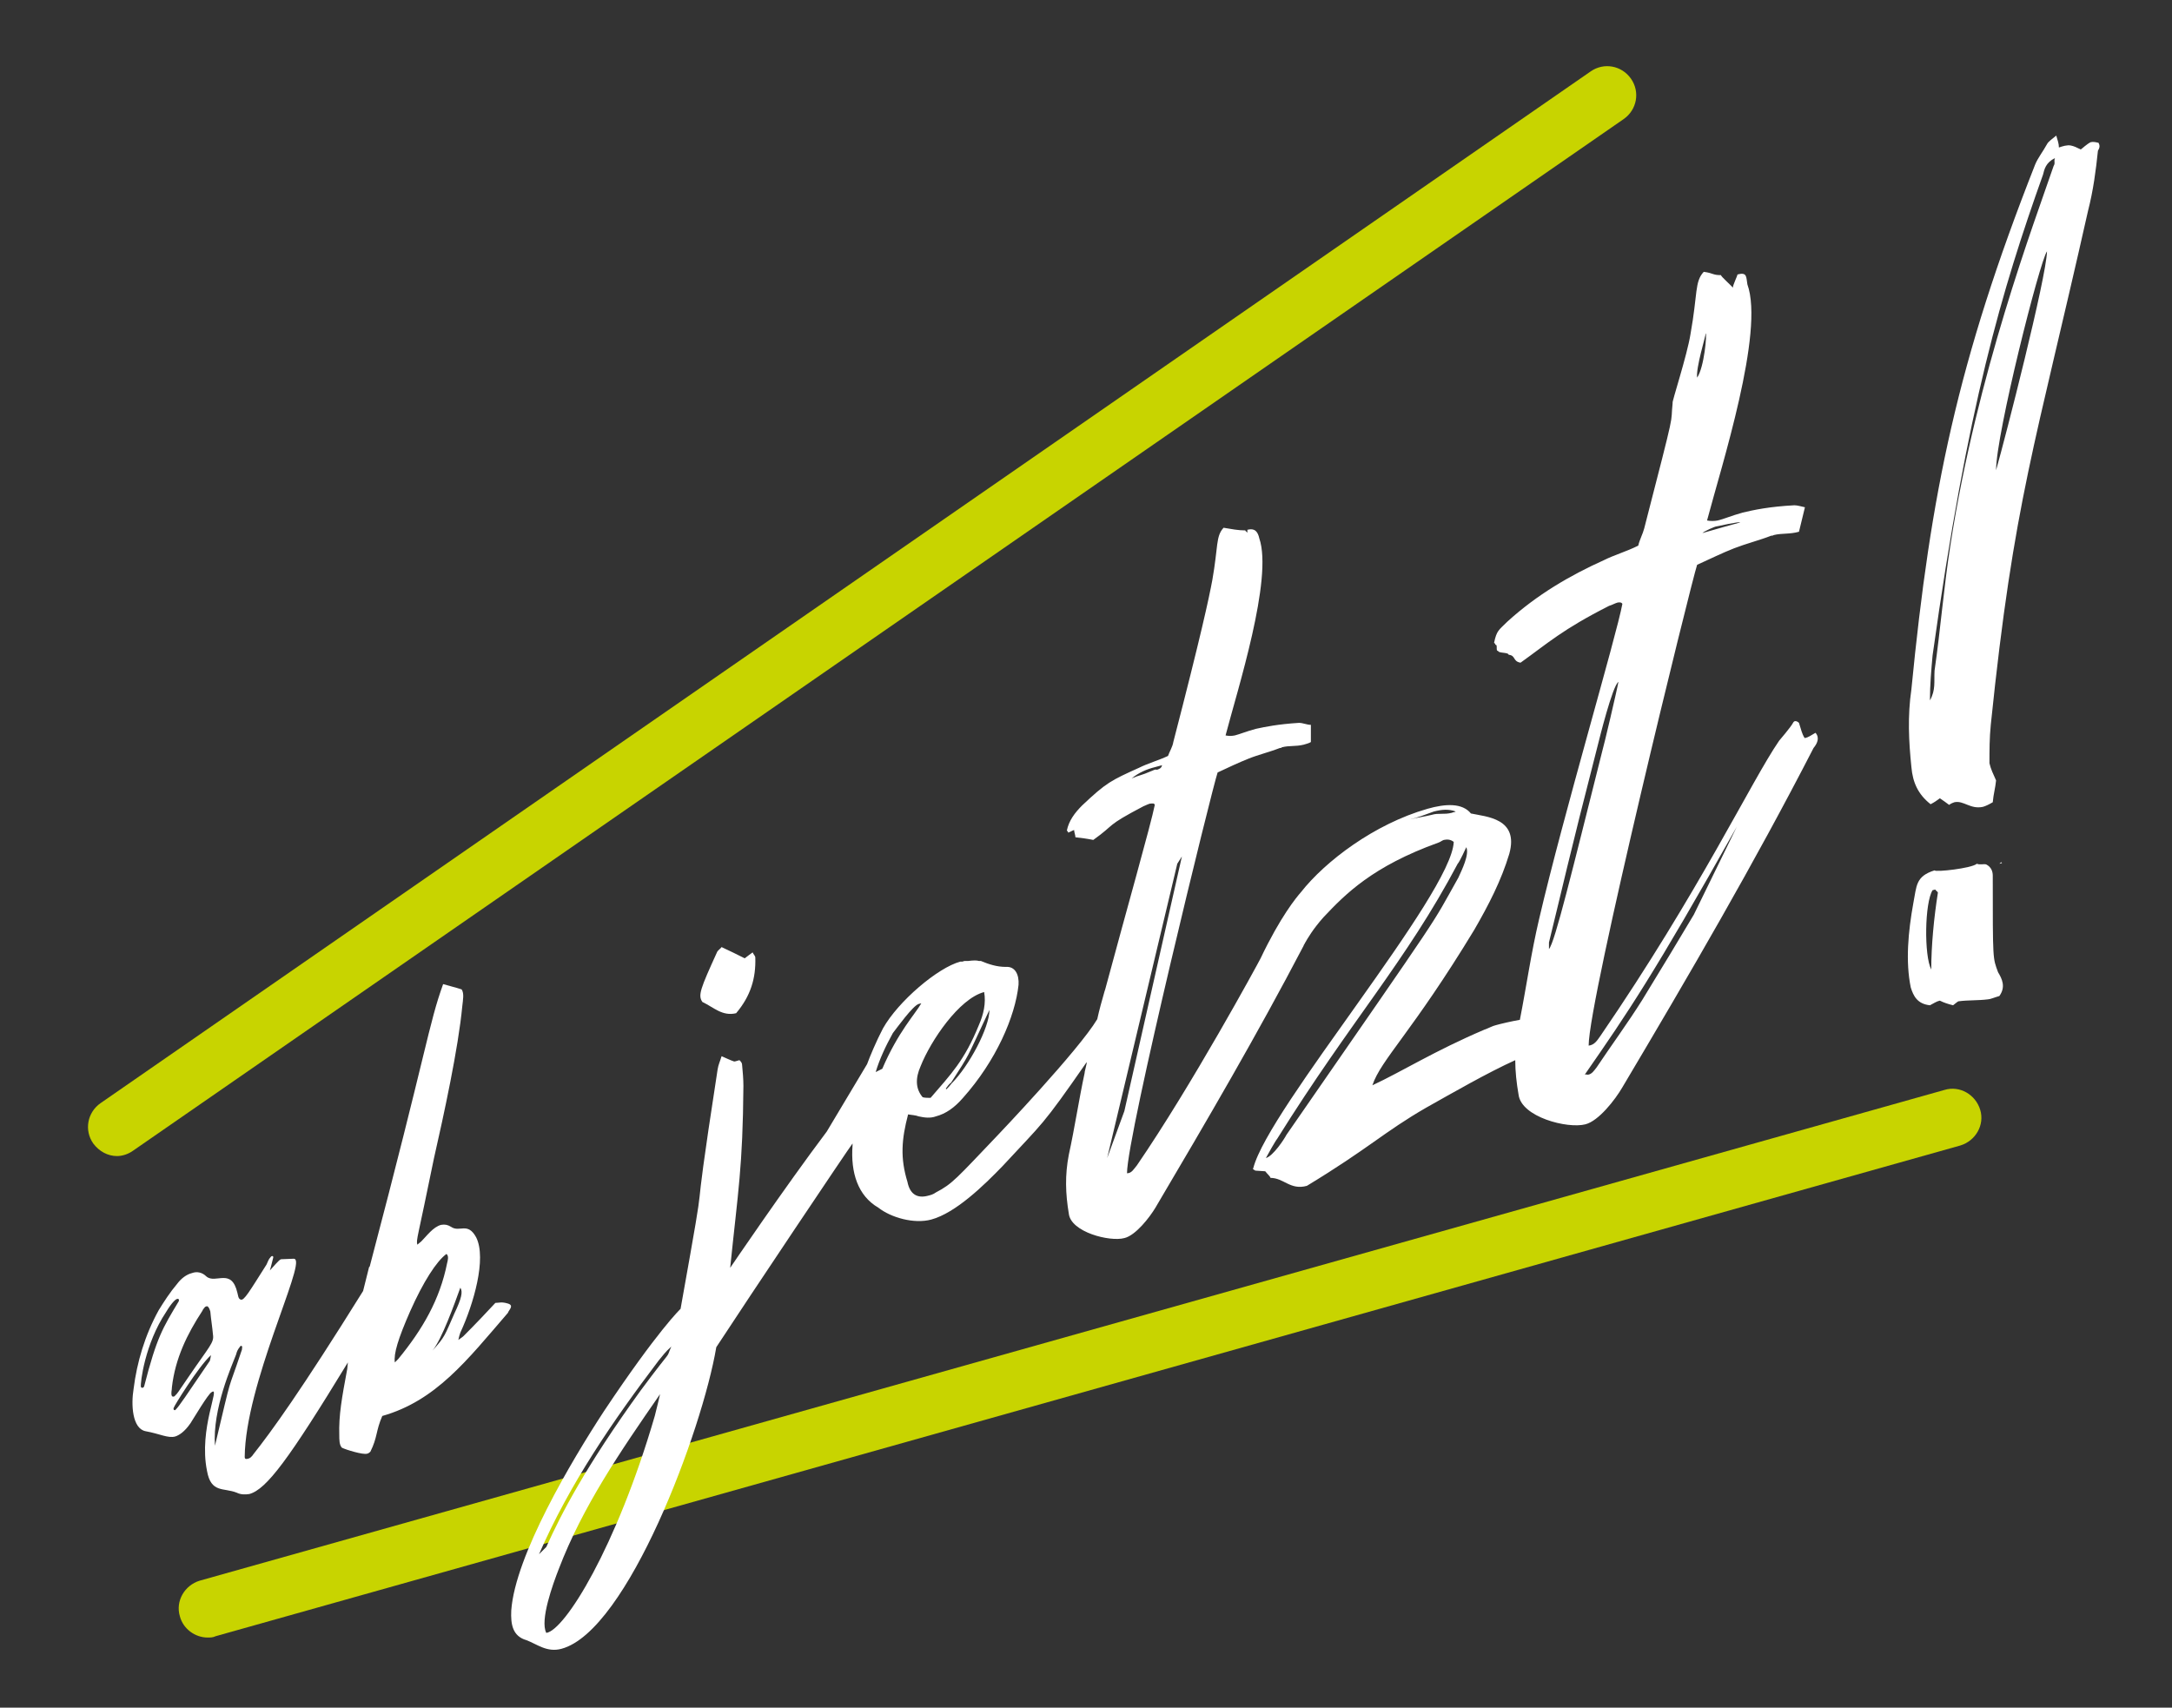 <?xml version="1.0" encoding="utf-8"?>
<!-- Generator: Adobe Illustrator 23.0.1, SVG Export Plug-In . SVG Version: 6.00 Build 0#00528C)  -->
<svg version="1.1" id="Ebene_1" xmlns="http://www.w3.org/2000/svg" xmlns:xlink="http://www.w3.org/1999/xlink" x="0px" y="0px"
	 viewBox="0 0 328.4 258.2" style="enable-background:new 0 0 328.4 258.2;" xml:space="preserve">
<rect x="0" y="0" width="328.4" height="258.2" fill="#333333" stroke="none"/>
<style type="text/css">
	.st0{fill:#C8D400;}
	.st1{fill:#ffffff;}
</style>
<g>
	<path class="st0" d="M17.7,174.8c-1.4,0-2.7-0.7-3.6-1.9c-1.4-2-0.9-4.7,1.1-6.1L240.5,10.8c2-1.4,4.7-0.9,6.1,1.1
		c1.4,2,0.9,4.7-1.1,6.1L20.1,174C19.4,174.5,18.5,174.8,17.7,174.8z"/>
	<path class="st0" d="M31.4,247.6c-1.9,0-3.7-1.3-4.2-3.2c-0.7-2.3,0.7-4.7,3-5.4L294,164.8c2.3-0.7,4.7,0.7,5.4,3
		c0.7,2.3-0.7,4.7-3,5.4L32.6,247.4C32.2,247.6,31.8,247.6,31.4,247.6z"/>
</g>
<g>
	<g>
		<path class="st1" d="M302.7,130.5l-0.4,0.1C302.7,130.3,302.5,130.3,302.7,130.5"/>
		<path class="st1" d="M111.3,153.2c2.2-2.6,3-5.3,2.9-8.4c0-0.3-0.3-0.5-0.4-0.8c-0.4,0.3-0.7,0.5-1.2,0.9
			c-1.2-0.6-2.2-1.1-3.5-1.7c-0.1,0.2-0.6,0.5-0.7,0.8c-2.5,5.5-2.9,6.5-2.2,7.5C107.9,152.3,109.2,153.7,111.3,153.2z"/>
		<path class="st1" d="M76.8,197.1c-1-0.3-1.3-0.1-1.9-0.1c-1.3,1.4-2.9,3.1-4.8,5c-0.2,0.2-0.4,0.3-0.8,0.6
			c0.1-0.5,0.2-0.8,0.3-1.1c2-4.3,4-11.2,2.4-14.4c-1.3-2.4-2.5-0.7-3.8-1.6c-0.5-0.3-0.9-0.4-1.5-0.3c-1.2,0.3-2.2,1.7-3,2.5
			l-0.6,0.5c-0.2-0.8,0-0.7,2.5-13c1.5-6.6,3.7-16.7,4.3-23.1c0.1-0.9,0.3-1.9-0.1-2.5c-0.9-0.3-1.8-0.5-2.8-0.8
			c-2.2,6.1-2.4,9.7-11.1,42.7l-0.1,0.1l-0.9,3.6c-9.4,15.1-13.9,21.3-16.6,24.7c-0.2,0.3-0.5,0.7-1.1,0.7c-0.1,0-0.2-0.1-0.2-0.3
			c0.1-11,9.1-29,7.6-29.9c0-0.1,0.1-0.1-2.1,0c-0.2,0.1-0.1-0.1-1.7,1.7c0.2-0.6,0.3-1.2,0.5-1.9c0.1-0.3-0.2-0.4-0.4-0.1
			c-0.3,0.3-0.4,0.7-0.6,1.1c-2.6,4.1-3.4,5.5-3.9,5.3c-0.4-0.1-0.4-0.7-0.5-1c-0.9-3.9-3.3-1.3-4.7-2.5c-0.6-0.6-1.4-0.8-2.2-0.5
			c-0.8,0.2-1.6,0.8-2.2,1.6c-1.1,1.3-2,2.7-2.8,4c-2.1,3.8-3.3,7.9-3.8,11.9c-0.4,2.4-0.2,6,1.8,6.4c2.2,0.4,3.4,1.1,4.5,0.8
			c0.6-0.2,1.4-0.7,2.3-2c0.4-0.6,2.7-4.5,3.2-4.7c1.4-1-2,5.5-0.7,11.9c0.6,3.4,2.5,2.5,4.5,3.3c0.6,0.3,1.3,0.3,1.9,0.2
			c2.6-0.7,6-5.3,14.9-19.9l-0.1,1c-0.8,4.3-1.3,7-1.2,10c0,0.7,0,1.5,0.4,1.9c0.6,0.3,3.2,1.1,3.8,0.9c0.1,0,0.3-0.1,0.5-0.3
			c1.1-2.2,0.8-3.1,1.8-5.4c8.1-2.3,12.8-8.4,19-15.6C76.9,198.1,77.8,197.4,76.8,197.1z M21.8,209.6c-0.1,0.3-0.4,0.3-0.5,0.1
			c-0.1-0.6,0.6-6.5,3.8-11.3c0.9-1.5,1.5-2,1.7-2c0.3-0.1,0.3,0.3,0.2,0.4C24.6,200.8,23.7,202.2,21.8,209.6z M31.7,205.8
			c-3.6,5.3-4.6,6.8-5.1,7.3c-0.2,0.3-0.5,0-0.3-0.3c-0.1,0,3.7-6.2,5.6-7.9C31.8,205.4,31.8,205.6,31.7,205.8z M28.5,208.2
			c-1.8,2.6-1.5,2.3-2.1,2.9c-0.1,0.1-0.3,0.1-0.4,0c-0.2-0.4,0-0.9,0-1.4c0.5-4.3,2.3-8,4.6-11.5c0.1-0.3,0.3-0.4,0.4-0.6
			c0.1,0,0.2-0.1,0.3-0.1c0.3,0.1,0.4,0.5,0.5,0.8c0.1,1.2,0.3,2.3,0.4,3.5C32.4,203,31.7,203.5,28.5,208.2z M36.6,203.8
			c0,0.1,0,0.3-0.1,0.5c-2.3,6.9-1.2,2.5-4,14.3c-0.4-5.6,2.6-12.2,3.2-13.8c0.1-0.4,0.2-0.7,0.6-1.2
			C36.4,203.4,36.7,203.5,36.6,203.8z M54.6,196.9L54.6,196.9C54.6,196.9,54.6,196.9,54.6,196.9L54.6,196.9z M59.7,206
			c-0.2-1.3,0.5-3.6,2.3-7.7c2-4.5,4-7.6,5.5-8.7c0.4,0.3,0.2,1,0.1,1.4c-1.1,5.5-3.7,10-7.4,14.5C60.1,205.6,59.9,205.8,59.7,206z
			 M68.7,198.6c-1.5,3.4-1.4,3.5-3.3,5.6c1.4-1.7,3.3-7,4.2-9.5C70,195.3,69.8,196.3,68.7,198.6z"/>
	</g>
	<g>
		<path class="st1" d="M317.3,21.6c-0.4-0.1-0.8-0.2-1.2-0.1c-0.6,0.3-1.2,0.9-1.5,1.1c-0.6-0.3-1-0.5-1.5-0.6
			c-0.6-0.1-1.2,0.1-1.8,0.3c0-0.6-0.2-1.1-0.4-1.8c-0.6,0.5-1.2,0.9-1.4,1.3c-0.6,1.1-1.4,2.1-1.8,3.1
			C296,54.6,291.9,74.5,289,104.2c-0.6,4.1-0.4,7.9,0,11.8c0.2,2.3,1,4.1,2.9,5.6c0.6-0.3,1-0.6,1.4-0.9c0.6,0.4,1,0.7,1.4,1
			c0.4-0.3,0.6-0.3,0.8-0.4c1.4-0.3,2.4,1.1,4.3,0.7c0.4-0.1,1-0.4,1.5-0.7c0.1-1.2,0.4-2.2,0.5-3.3c-0.4-0.9-0.8-1.7-1-2.6
			c0-1.9,0-3.8,0.2-5.8c3.5-34,6.7-42.1,14.7-77.7c0.8-3.1,1.2-6.2,1.5-9.1C317.5,22.3,317.5,22,317.3,21.6z M301.8,71.1
			c0-5.5,6.6-31.6,7.7-33.1C309.4,42,303.2,66.2,301.8,71.1z M310.5,25.1c-2.9,8.5-11.6,31.4-15.6,57.3c-1,6.3-1.5,12.8-2.4,19
			c-0.1,1.7,0.2,2.9-0.7,4.5c0-2.3,0.2-4.6,0.4-6.8c5.3-37.9,10.5-55.3,16.7-72.7c0.2-0.8,0.4-1.8,1.8-2.5
			C310.5,24.5,310.8,24.6,310.5,25.1z"/>
		<path class="st1" d="M301.3,132.4c0-0.6-0.2-1.3-1-1.7c-0.4-0.1-1,0.1-1.4-0.1c-0.8,0.7-6.3,1.3-6.4,1c-2.9,0.9-2.7,2.4-3.2,4.9
			c-0.8,4.4-1.2,8.9-0.4,12.8c0.4,1.3,1,2.5,2.9,2.7c0.6-0.3,1-0.6,1.5-0.7c0.6,0.3,1.2,0.5,2,0.7c0.4-0.3,0.6-0.5,0.8-0.6
			c1.5-0.2,2.9-0.1,4.5-0.3c0.3,0,1-0.3,1.7-0.5c1-1.4,0.4-2.6-0.2-3.6C301.3,144.8,301.3,145.4,301.3,132.4z M292,146.6
			c-1.1-2.1-1-10.1,0.2-12l0.4-0.1c0.2,0.3,0.4,0.3,0.4,0.5C292.4,138.8,292,143,292,146.6z"/>
	</g>
	<path class="st1" d="M274.5,110.8c-0.7,0.4-1.1,0.7-1.6,0.8c-0.2-0.1-0.5-1-0.5-1l-0.4-1.3c0,0-0.6-0.6-0.9,0
		c-0.3,0.6-2.1,2.7-2.1,2.7c-4.2,6.1-12,22.7-27,44.6c-0.5,0.7-0.9,1.4-1.8,1.5c0-7,15.5-70,16.4-72.7c2-0.9,3.8-1.8,5.6-2.5
		c1.8-0.7,3.8-1.2,5.6-1.9c0.2,0,0.2,0,0.4-0.1c1.2-0.3,2.4-0.1,3.8-0.5l0.9-3.7c-0.5-0.1-1.1-0.3-1.6-0.3c-3.8,0.2-6.1,0.7-7.8,1.1
		c-1.8,0.5-2.9,1-3.8,1.2c-0.5,0.1-1.1,0.1-1.6,0c2.2-8.3,8.7-28.5,6.1-35.7c-0.2-1.1,0-1.9-1.5-1.5c0,0.2-0.7,1.6-0.7,2
		c-0.2-0.3-1.8-1.7-1.8-1.9c-1.3,0-1.1-0.3-2.6-0.5c-1.4,1.5-0.9,3.3-2,9.4c-0.5,3.2-2.9,10.5-2.7,10.4c-0.4,3.8,0.7-0.4-4.3,19
		c-0.2,0.8-0.7,1.7-0.9,2.6c-1.8,0.9-3.6,1.4-5.2,2.2c-5.1,2.3-10.1,5.2-14.6,9.3c-1.3,1.3-1.6,1.3-2,3.2c0,0,0.2,0.1,0.2,0.3
		c0.4-0.1,0,1,0.4,0.9c0,0.4,1.6,0.2,1.6,0.6c1.1,0.1,0.6,1,1.8,1.2c4.2-3,6.3-5,13.4-8.6c0.4-0.1,0.9-0.4,1.3-0.5
		c0.2,0,0.5-0.1,0.7,0.2c-0.9,4.9-8.9,31.8-12.6,47.7c-1.2,5.1-1.9,10.1-2.9,15.2c-1.2,0.2-2.9,0.6-3.6,0.8
		c-0.5,0.1-1.2,0.5-1.8,0.7c-7.5,3.2-12.4,6.3-16.9,8.4c1.3-3.9,6-8,15.4-23.5c2.2-3.8,4.1-7.5,5.3-11.5c1.5-5.4-3.5-5.6-5.8-6.1
		c-1.3-1.6-3.8-1.5-6.6-0.7c-8,2.3-15.4,7.9-19.1,12.6c-0.7,0.8-3.1,3.7-6.1,10c-0.4,0.8-10.4,19.2-18.7,31.3
		c-0.5,0.6-0.8,1.2-1.5,1.2c0-5.8,12.9-58.3,13.7-60.6c1.7-0.8,3.2-1.5,4.7-2.1c1.5-0.6,3.2-1,4.7-1.6c0.2,0,0.2,0,0.3-0.1
		c1.1-0.3,2.1-0.1,3.3-0.4c0.3-0.1,0.8-0.2,1.1-0.4v-2.6c-0.6,0-1.2-0.3-1.8-0.3c-3.2,0.2-5.1,0.6-6.5,0.9c-1.5,0.4-2.4,0.8-3.2,1
		c-0.5,0.1-0.9,0.1-1.4,0c1.8-6.9,7.2-23.7,5.1-29.8c-0.2-0.9-0.6-1.6-1.8-1.3v0.5c-0.1-0.3-0.3-0.2-0.3-0.4c-1.1,0-2.1-0.2-3.3-0.4
		c-1.2,1.3-0.8,2.8-1.7,7.9c-0.5,2.7-1.7,8.3-5.9,24.5c-0.1,0.7-0.6,1.5-0.8,2.1c-1.5,0.7-3,1.1-4.4,1.8c-4.2,1.9-4.9,2.2-8.6,5.7
		c-1.1,1.1-2,2.3-2.3,3.8c0,0,0.2,0.1,0.2,0.3c0.3-0.1,0.6-0.3,0.9-0.4c0,0.3,0.2,0.8,0.2,1.1c0.9,0.1,1.7,0.2,2.7,0.4
		c3.5-2.5,1.7-2,7.6-5.1c0.3-0.1,0.8-0.4,1.1-0.4c0.2,0,0.5-0.1,0.6,0.2c-0.6,3-4.3,16-7.5,27.9l0,0l-0.1,0.3
		c-0.4,1.4-0.8,2.8-1.1,4.2c-2.8,4.7-15.1,17.6-15.1,17.6l0,0c-6.2,6.5-6.8,7.3-9.3,8.6c-0.4,0.3-0.8,0.4-1.2,0.5
		c-1.5,0.4-2.7-0.1-3.1-2.1c-1.1-3.6-0.9-6.4,0.1-10.2c0.5,0.1,1.1,0.1,1.6,0.3c0.9,0.2,1.8,0.3,2.6,0c1.5-0.4,2.8-1.3,4.1-2.8
		c5-5.6,7.9-12.3,8.4-17.1c0.1-1.5-0.5-2.8-1.9-2.7c-1.4,0-2.6-0.4-3.8-0.9c0,0,0,0,0,0s0,0-0.1,0c0,0-0.1,0-0.1,0c0,0-0.1,0-0.1,0
		c-0.3-0.1-0.8-0.1-1.6,0c0,0,0,0,0,0c-0.2,0-0.3,0-0.5,0c-0.2,0-0.3,0.1-0.4,0.1c-0.1,0-0.2,0-0.3,0c-3.4,0.9-9.4,6-11.7,10.1
		c-1,1.9-2,4.3-2.4,5.4l-6.1,10.2l0,0c-6.4,8.5-14.6,20.6-14.6,20.6c1.2-11.7,1.9-15.2,2-27.5c0-1-0.1-2.2-0.2-3.2
		c0-0.3-0.2-0.5-0.4-0.7c-0.4,0.1-0.6,0.2-0.8,0.2c-0.6-0.2-1.2-0.5-1.9-0.8c-0.2,0.7-0.5,1.3-0.6,2c-4.7,30.4-0.7,8.8-5.6,36.2
		c0,0-3.4,3.2-11.6,15.5c-4.9,7.5-13.4,21.8-14,30.1c-0.1,2.1,0.2,3.9,2.3,4.5c1.6,0.6,3.1,1.9,5.3,1.3c10-2.7,21.3-33.1,23.4-45.6
		c5.1-7.8,19.9-29.9,20.6-30.8l0,0c0,0.1,0,0.2,0,0.3c-0.3,4.1,0.8,7.6,3.9,9.4c1.9,1.5,5.4,2.5,8,1.8c3.7-1,8-5.2,10.8-8.1
		c6.2-6.7,5.9-5.9,12.7-15.7l0,0.2l-0.3,1.3l0,0.1c-0.9,4.2-1.5,8.3-2.4,12.4c-0.6,3.1-0.5,5.9,0,8.9c0.3,2.8,6.2,4.3,8.4,3.7
		c1.7-0.4,3.8-3.1,4.7-4.6c7.8-13.2,15.4-26.2,22.4-39.6l0,0c0,0,0-0.1,0.1-0.2c0-0.1,0.1-0.1,0.1-0.2c0.4-0.7,1.2-2.1,2.8-3.9
		c3.3-3.5,7.4-7.7,17.4-11.3c0.3-0.1,0.5-0.3,0.8-0.4c0.5-0.1,1-0.1,1.5,0.3c-0.3,7.9-28,40.3-30.3,49.3c-0.2,0.2,0.2,0.3,0.3,0.4
		l1.5,0.1c0.3,0.4,0.7,0.7,0.8,1c2,0,3,1.9,5.5,1.2c9.4-5.7,11.6-8.1,18-11.8c4.1-2.3,9.3-5.3,13.5-7.2c0,1.7,0.2,3.5,0.5,5.2
		c0.4,3.4,7.4,5.2,10.1,4.5c2-0.5,4.5-3.7,5.6-5.6c10.1-17,19.9-33.8,28.9-51.3C274.7,112.5,275.2,111.6,274.5,110.8z M259.5,79.6
		c0,0,3.6-0.8,3.6-0.6c-0.4,0.1-4,1.1-4.3,1.2l-1.4,0.4C257.7,80.3,259.3,79.6,259.5,79.6z M257.9,50.4c0.2,0-0.2,5.1-1.3,6.7
		C256.4,55.6,257.9,50.8,257.9,50.4z M99,214.1c-5.8,19.9-13.6,32.4-16.4,32.8c-1-1.9,1-7.4,1.9-9.7c3.6-9.4,9.2-17.6,15.3-26.4
		C99.8,210.8,99.2,213.4,99,214.1z M96.9,210.2c-8.4,11.6-12.1,18.8-14.3,23.7l-1.1,1.1c4.6-10.6,11.2-20.2,18.1-29.3
		c0.5-0.6,1-1.3,1.9-2.1C100.5,205.9,102.1,203.2,96.9,210.2z M143.9,163.8c-0.3,0.4-0.5,0.6-0.8,0.9l-0.1-0.1
		c0.3-0.4,0.5-0.7,0.8-0.9c3-4.7,2-2.9,5.8-11C149.6,155.4,146.5,161.2,143.9,163.8z M148.8,150c0.3,1.7-0.1,3.4-0.8,5
		c-2.2,5.4-4.2,7.4-7.3,11c-0.4,0-0.9,0-1.2-0.1c-1.1-1.3-1.1-2.9-0.3-4.7C140.7,157.4,145,151,148.8,150z M132.4,162.1
		c0.6-2,1.5-3.9,2.6-5.9c0.7-0.9,3-4.1,3.9-4.4c0.1,0,0.3-0.1,0.4-0.1c-0.9,1.6-3.5,4.3-5.9,9.9L132.4,162.1z M174.3,116.5
		c-2.1,0.9-1.8,0.6-3.2,1.2c1.1-0.9,2.3-1.4,3.5-1.7c0.3-0.1,0.8-0.2,1.1-0.3c-0.1,0.5-0.5,0.6-0.8,0.7
		C174.8,116.3,174.5,116.4,174.3,116.5z M167.4,175.1l10.6-44.5l0.7-1.1l-8.7,38.5L167.4,175.1z M219.5,122.9c-1.2,0.3-2,0-3,0.3
		c-1.2,0.3-2.2,0.4-3.3,0.7c1.2-0.3,2.5-0.8,3.6-1.2c1.2-0.3,2.2-0.4,3.3,0C220,122.8,219.7,122.8,219.5,122.9z M194.5,171.6
		c-0.3,0.6-2,3.2-3.1,3.5c0.2-0.4,1.5-2.7,1.7-2.9c11.3-18.1,19.4-26.7,27.3-41.6c0.3-0.3,1.2-2.3,1.3-2.5c0.5,1.1-0.7,3.5-1.2,4.6
		C216,140.7,219.2,135.9,194.5,171.6z M234.2,143.5v-1c2-8.1,2.9-12.4,7.4-29.9c0.2-0.8,2.2-8.9,3.1-9.5c-0.2,1.2-2.2,9.7-2.5,10.7
		C237.7,131.7,235.1,142.5,234.2,143.5z M256.1,138.3c-2.2,3.7-4.8,8-7.8,12.9c-2.2,3.5-4.7,6.9-6.9,10.2c-0.4,0.5-0.7,1-1.3,1.1
		c-0.2,0-0.4-0.1-0.5,0c6.6-9.5,10.4-15.1,23-37.5L256.1,138.3z"/>
</g>
</svg>

